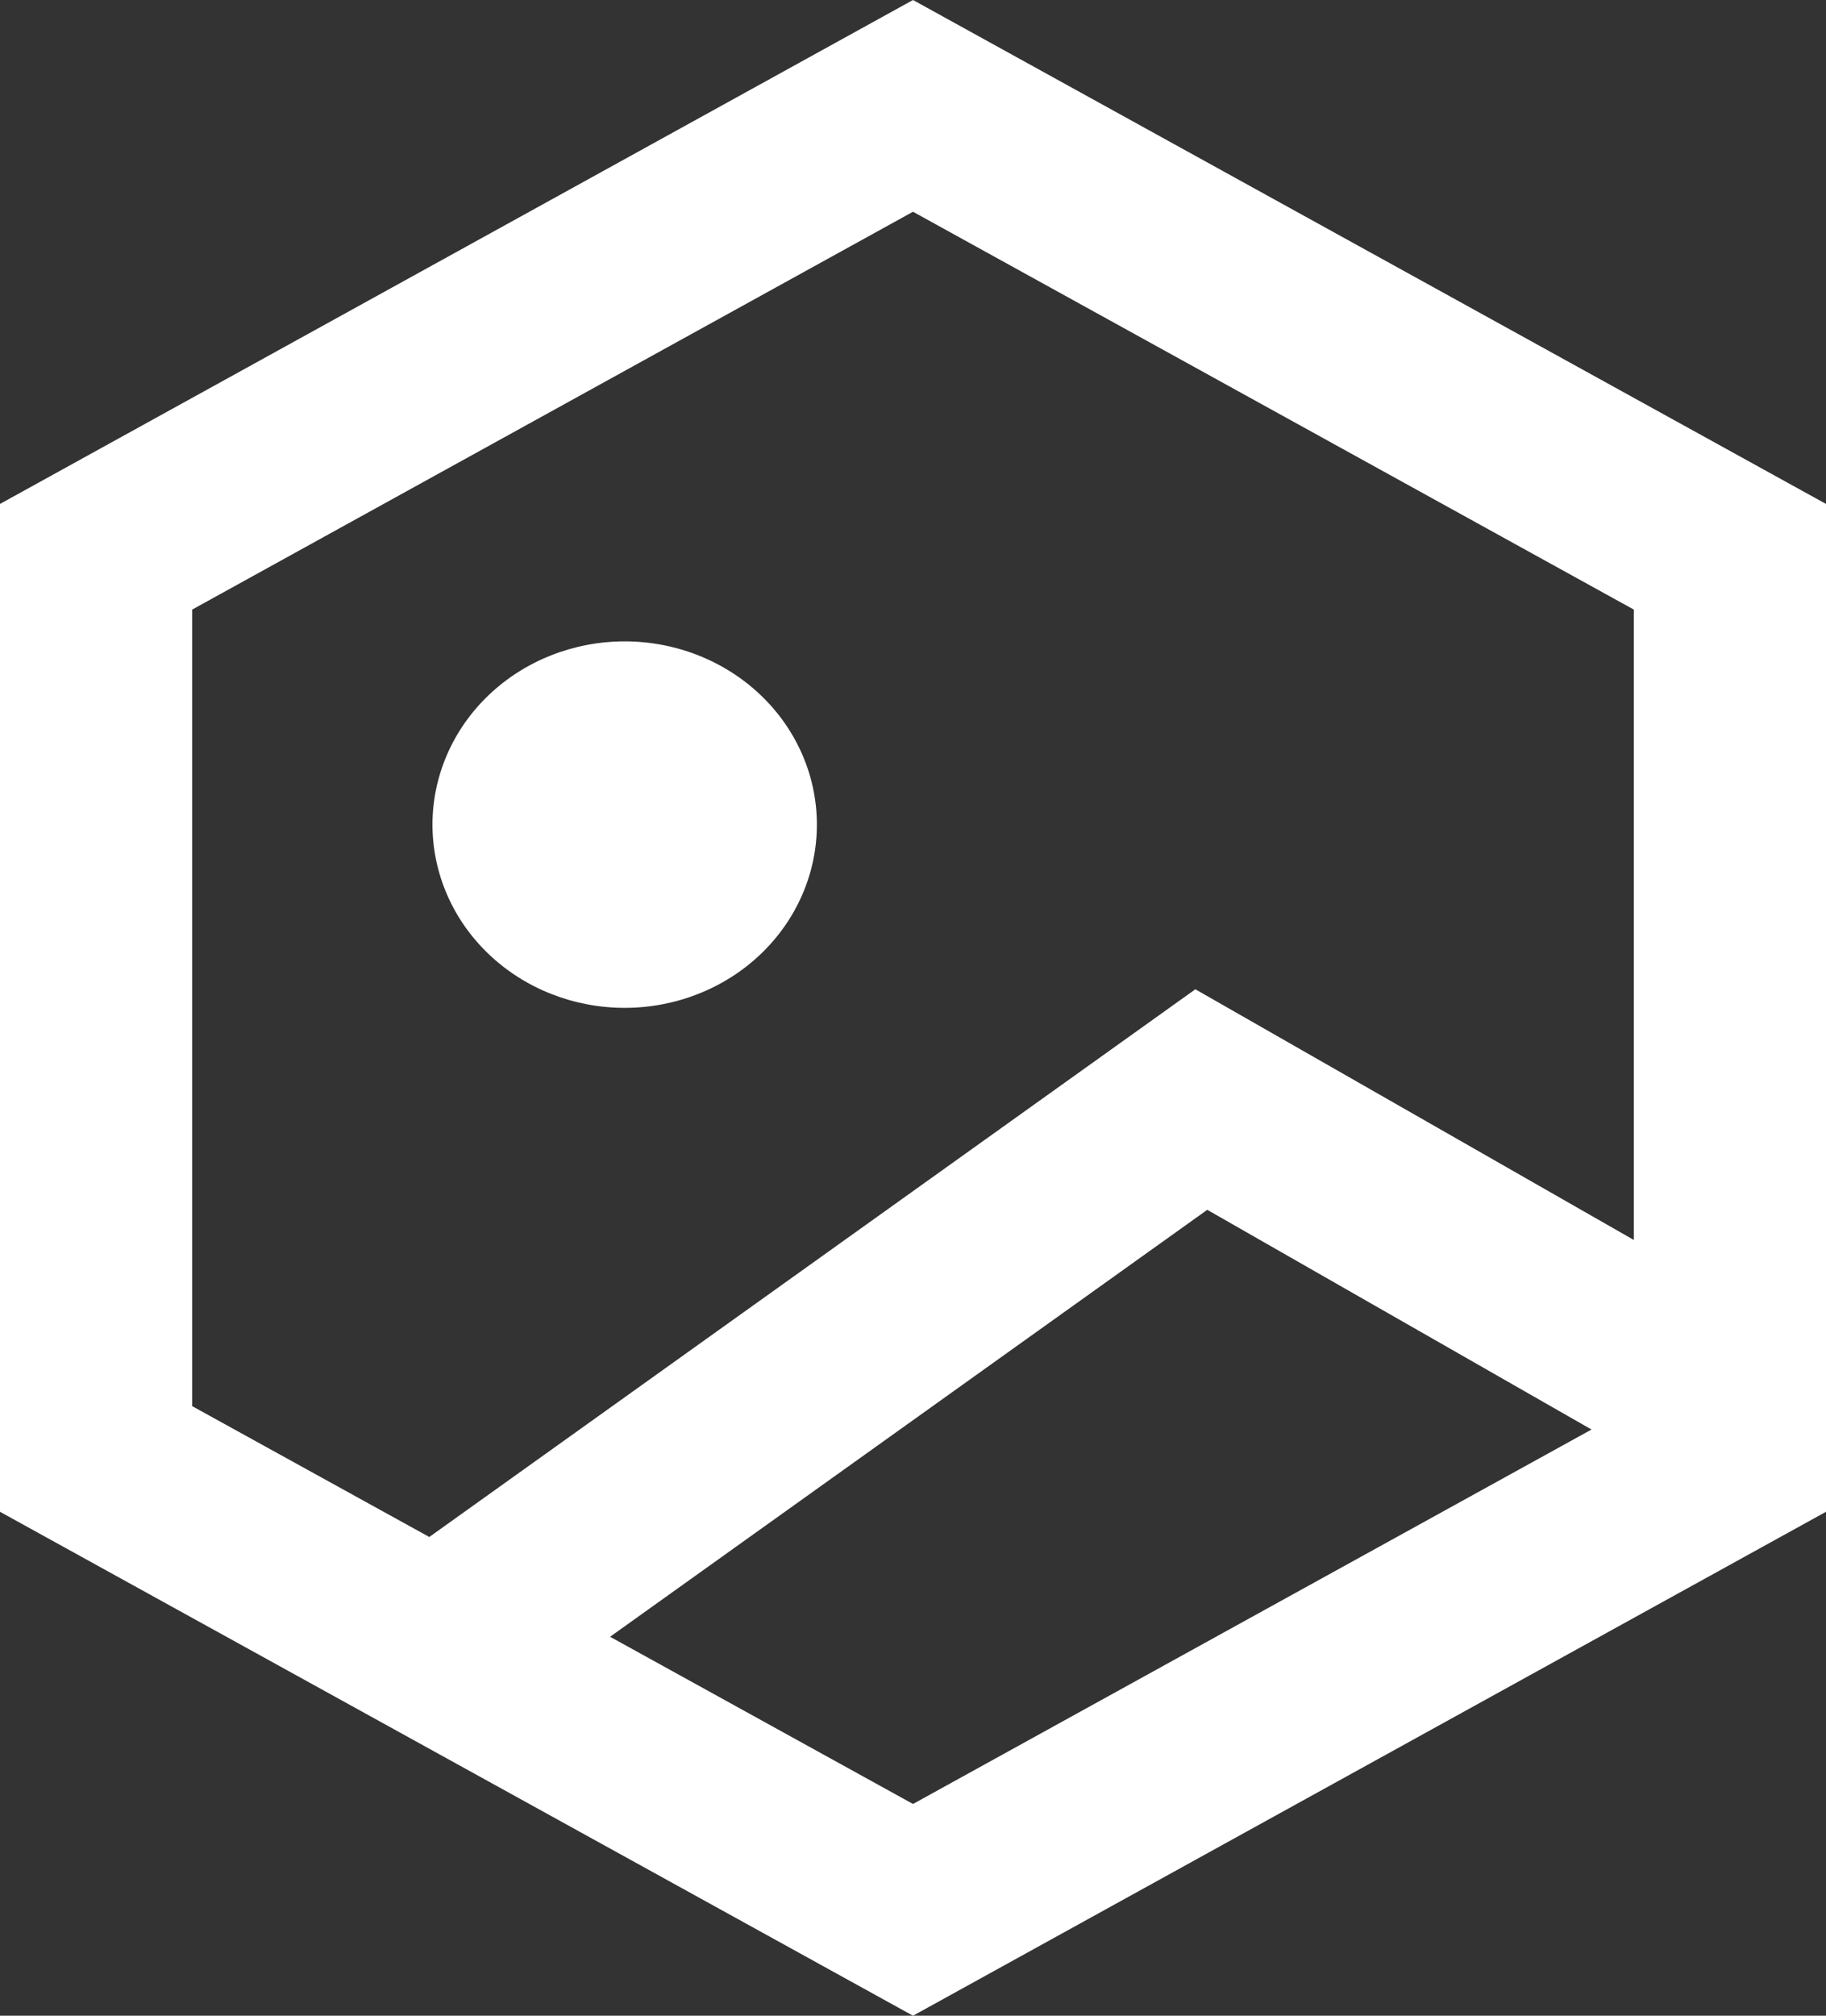 <svg width="58" height="64" viewBox="0 0 58 64" fill="none" xmlns="http://www.w3.org/2000/svg">
<rect x="0" y="0" width="58" height="64" fill="#333333" stroke="none"/>
<path d="M19.842 32C21.461 32 23.014 31.387 24.159 30.296C25.304 29.205 25.947 27.725 25.947 26.182C25.947 24.639 25.304 23.159 24.159 22.068C23.014 20.977 21.461 20.364 19.842 20.364C18.223 20.364 16.67 20.977 15.525 22.068C14.38 23.159 13.737 24.639 13.737 26.182C13.737 27.725 14.38 29.205 15.525 30.296C16.67 31.387 18.223 32 19.842 32ZM58 16L29 0L0 16V48L29 64L58 48V16ZM29 6.723L51.895 19.354V39.369L37.969 31.41L13.636 48.8L6.105 44.646V19.354L29 6.723ZM29 57.277L19.378 51.968L38.347 38.412L50.552 45.388L29 57.277Z" fill="white"/>
</svg>
